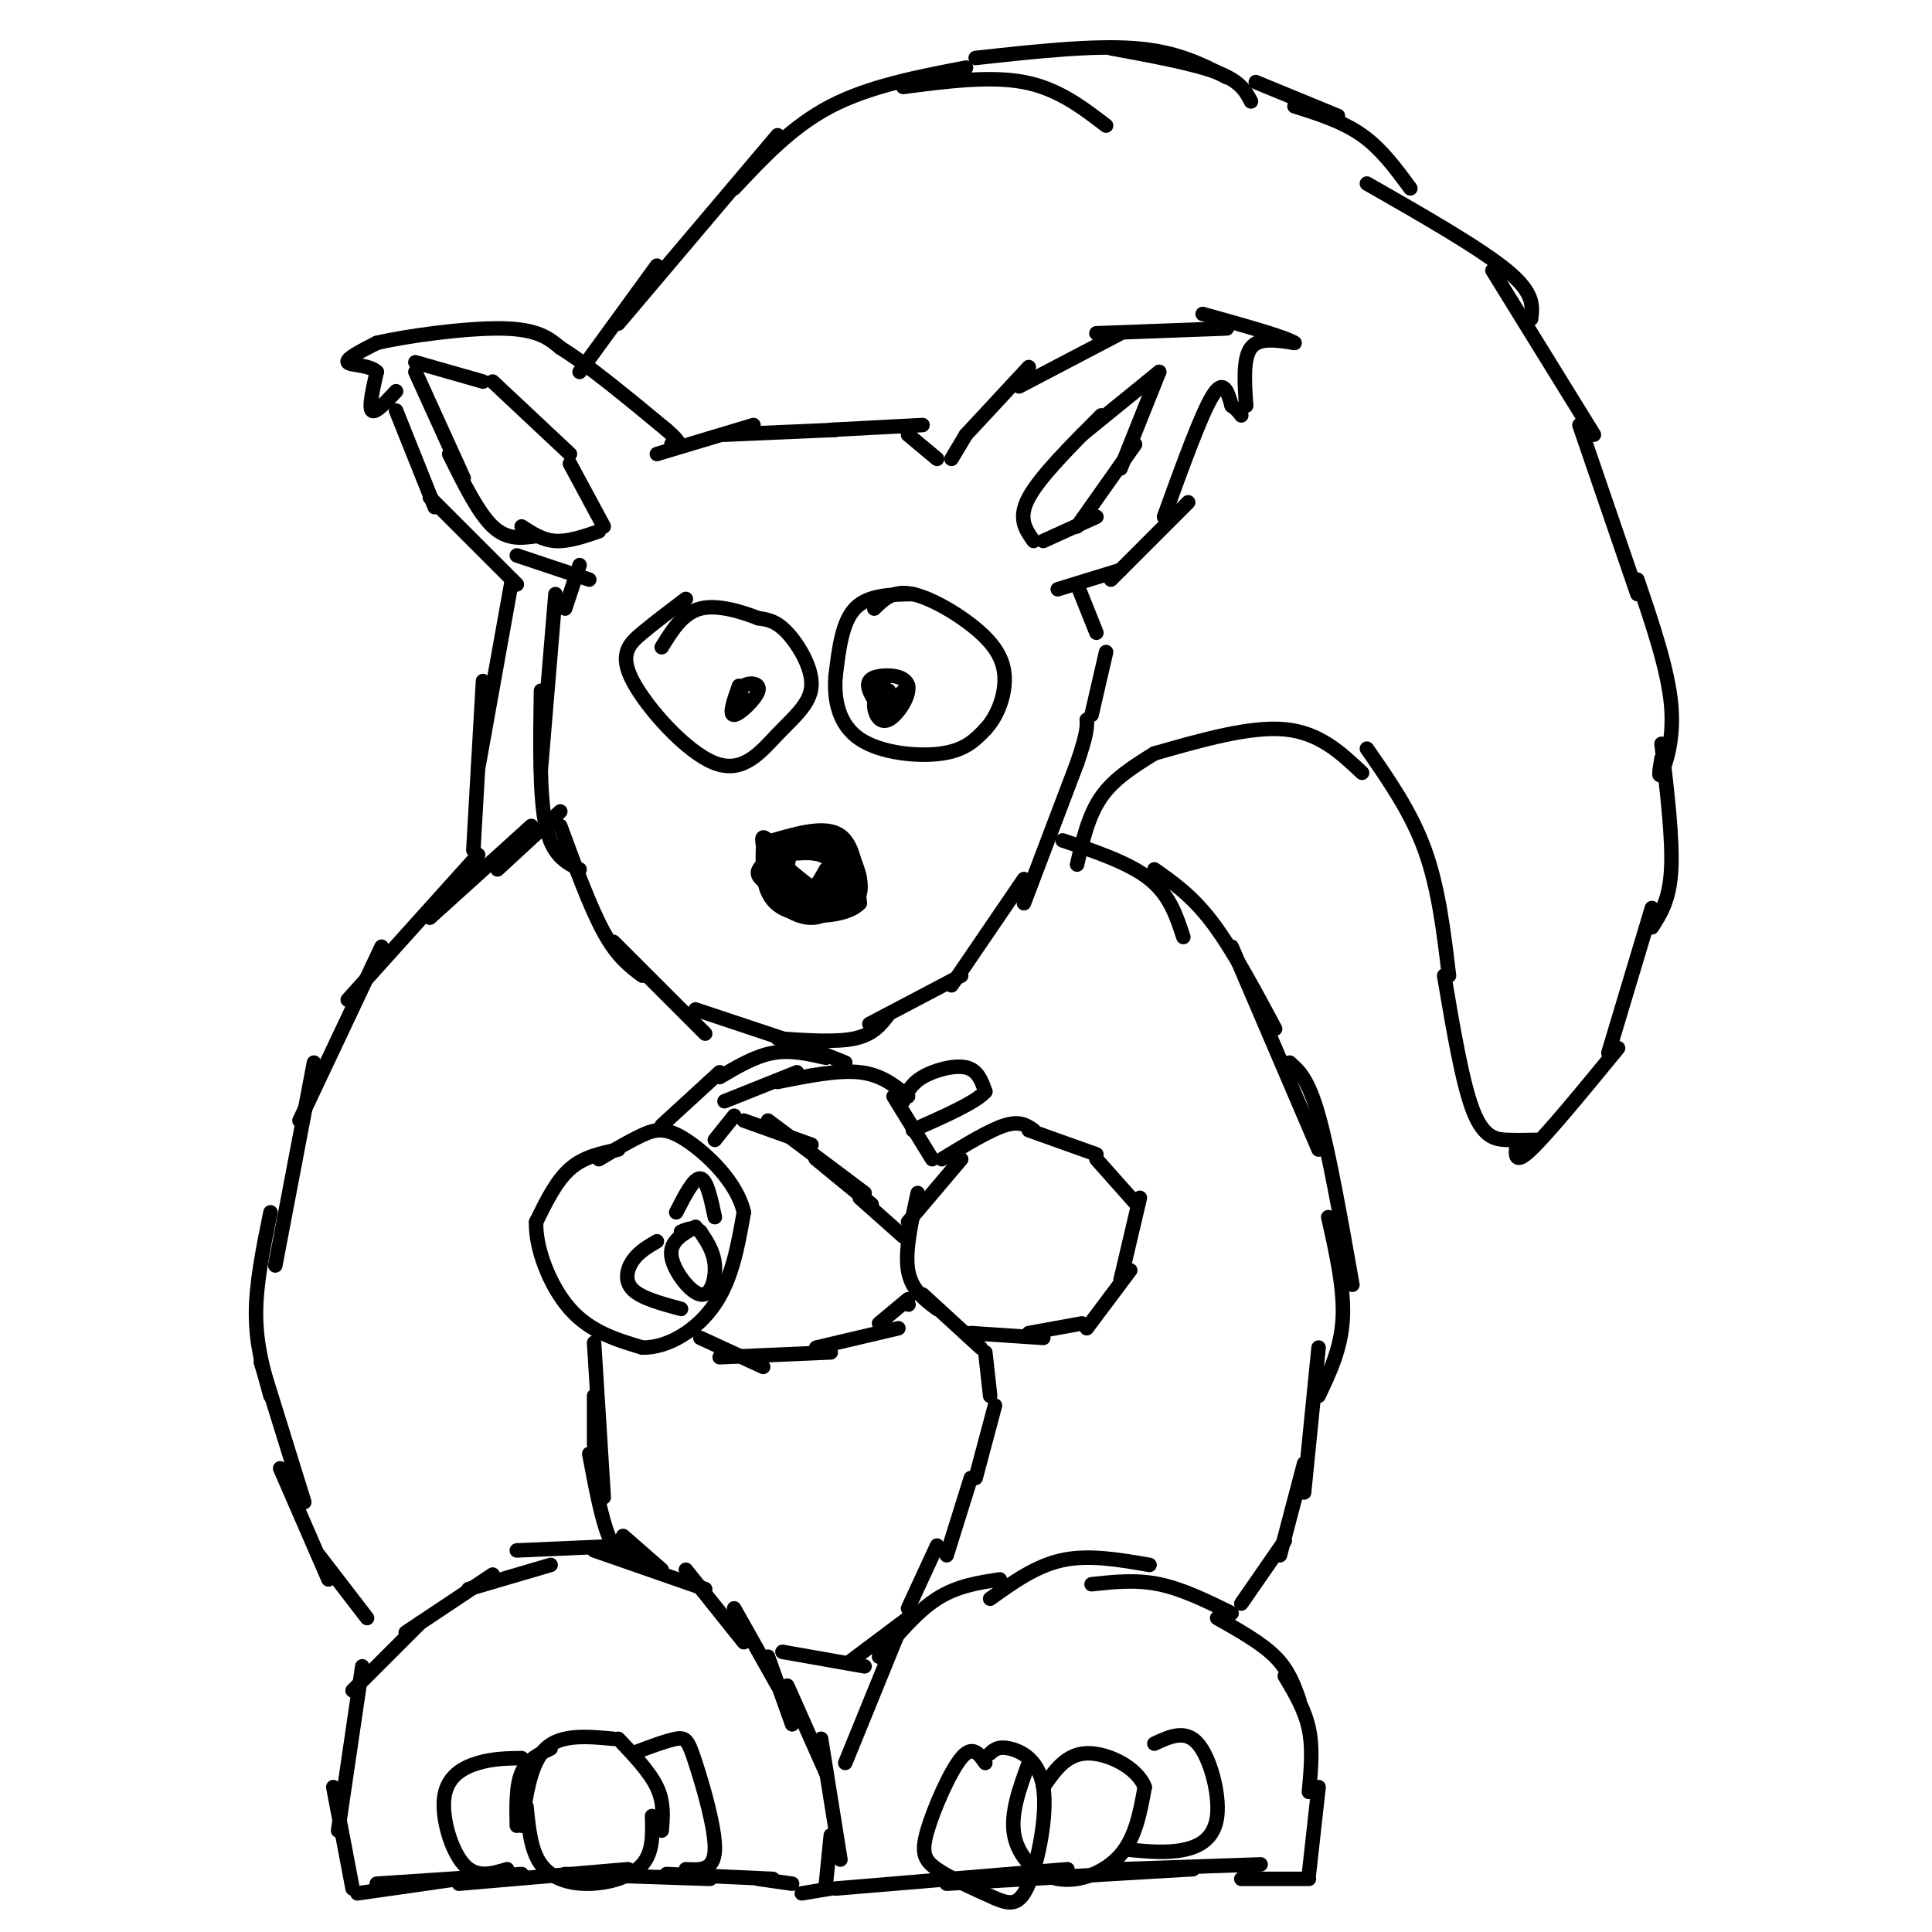 <svg viewBox='0 0 400 400' version='1.1' xmlns='http://www.w3.org/2000/svg' xmlns:xlink='http://www.w3.org/1999/xlink'><g fill='none' stroke='#000000' stroke-width='3' stroke-linecap='round' stroke-linejoin='round'><path d='M116,168c0.000,0.000 -13.000,12.000 -13,12'/><path d='M110,171c0.000,0.000 -21.000,19.000 -21,19'/><path d='M99,177c0.000,0.000 -27.000,30.000 -27,30'/><path d='M79,196c0.000,0.000 -17.000,36.000 -17,36'/><path d='M65,220c0.000,0.000 -8.000,42.000 -8,42'/><path d='M56,251c-1.500,7.333 -3.000,14.667 -3,21c0.000,6.333 1.500,11.667 3,17'/><path d='M54,282c0.000,0.000 9.000,29.000 9,29'/><path d='M58,304c0.000,0.000 10.000,23.000 10,23'/><path d='M66,322c0.000,0.000 10.000,13.000 10,13'/><path d='M73,391c0.000,0.000 -4.000,-21.000 -4,-21'/><path d='M70,379c0.000,0.000 5.000,-34.000 5,-34'/><path d='M73,350c0.000,0.000 14.000,-14.000 14,-14'/><path d='M84,338c0.000,0.000 18.000,-12.000 18,-12'/><path d='M97,329c0.000,0.000 17.000,-5.000 17,-5'/><path d='M107,321c0.000,0.000 23.000,-1.000 23,-1'/><path d='M123,321c0.000,0.000 23.000,8.000 23,8'/><path d='M142,325c0.000,0.000 12.000,15.000 12,15'/><path d='M152,333c0.000,0.000 9.000,16.000 9,16'/><path d='M159,343c0.000,0.000 5.000,14.000 5,14'/><path d='M163,349c0.000,0.000 8.000,18.000 8,18'/><path d='M170,360c0.000,0.000 4.000,25.000 4,25'/><path d='M74,392c0.000,0.000 21.000,-3.000 21,-3'/><path d='M78,390c0.000,0.000 30.000,-2.000 30,-2'/><path d='M95,390c0.000,0.000 35.000,-3.000 35,-3'/><path d='M117,388c0.000,0.000 30.000,1.000 30,1'/><path d='M138,388c0.000,0.000 22.000,1.000 22,1'/><path d='M157,389c0.000,0.000 7.000,1.000 7,1'/><path d='M166,392c0.000,0.000 6.000,-1.000 6,-1'/><path d='M171,390c0.000,0.000 1.000,-10.000 1,-10'/><path d='M114,362c-2.417,1.167 -4.833,2.333 -6,5c-1.167,2.667 -1.083,6.833 -1,11'/><path d='M108,378c0.917,-6.500 1.833,-13.000 5,-16c3.167,-3.000 8.583,-2.500 14,-2'/><path d='M128,360c3.250,3.417 6.500,6.833 8,10c1.500,3.167 1.250,6.083 1,9'/><path d='M135,376c0.119,3.726 0.238,7.452 -2,10c-2.238,2.548 -6.833,3.917 -11,4c-4.167,0.083 -7.905,-1.119 -10,-4c-2.095,-2.881 -2.548,-7.440 -3,-12'/><path d='M108,364c-2.946,0.042 -5.893,0.083 -9,1c-3.107,0.917 -6.375,2.708 -7,7c-0.625,4.292 1.393,11.083 4,14c2.607,2.917 5.804,1.958 9,1'/><path d='M131,363c3.506,-1.321 7.012,-2.643 9,-3c1.988,-0.357 2.458,0.250 4,5c1.542,4.750 4.155,13.643 4,18c-0.155,4.357 -3.077,4.179 -6,4'/><path d='M204,365c-1.333,-1.917 -2.667,-3.833 -5,-1c-2.333,2.833 -5.667,10.417 -7,15c-1.333,4.583 -0.667,6.167 2,8c2.667,1.833 7.333,3.917 12,6'/><path d='M206,393c3.161,1.330 5.064,1.656 7,-3c1.936,-4.656 3.906,-14.292 3,-20c-0.906,-5.708 -4.687,-7.488 -7,-8c-2.313,-0.512 -3.156,0.244 -4,1'/><path d='M213,365c-1.929,5.256 -3.857,10.512 -3,15c0.857,4.488 4.500,8.208 9,9c4.500,0.792 9.857,-1.345 13,-5c3.143,-3.655 4.071,-8.827 5,-14'/><path d='M237,370c-1.489,-4.044 -7.711,-7.156 -12,-7c-4.289,0.156 -6.644,3.578 -9,7'/><path d='M239,361c3.208,-1.488 6.417,-2.976 9,0c2.583,2.976 4.542,10.417 4,15c-0.542,4.583 -3.583,6.310 -7,7c-3.417,0.690 -7.208,0.345 -11,0'/><path d='M173,391c0.000,0.000 48.000,-4.000 48,-4'/><path d='M196,390c0.000,0.000 51.000,-3.000 51,-3'/><path d='M232,387c0.000,0.000 29.000,-1.000 29,-1'/><path d='M257,389c0.000,0.000 14.000,0.000 14,0'/><path d='M271,388c0.000,0.000 2.000,-18.000 2,-18'/><path d='M271,371c0.417,-4.500 0.833,-9.000 0,-13c-0.833,-4.000 -2.917,-7.500 -5,-11'/><path d='M269,352c-1.083,-3.083 -2.167,-6.167 -5,-9c-2.833,-2.833 -7.417,-5.417 -12,-8'/><path d='M255,334c-5.083,-2.500 -10.167,-5.000 -15,-6c-4.833,-1.000 -9.417,-0.500 -14,0'/><path d='M238,324c-6.250,-1.083 -12.500,-2.167 -18,-1c-5.500,1.167 -10.250,4.583 -15,8'/><path d='M207,327c-4.417,0.667 -8.833,1.333 -13,4c-4.167,2.667 -8.083,7.333 -12,12'/><path d='M186,338c0.000,0.000 -11.000,27.000 -11,27'/><path d='M123,289c0.000,0.000 0.000,10.000 0,10'/><path d='M123,278c0.000,0.000 2.000,32.000 2,32'/><path d='M122,301c1.250,6.667 2.500,13.333 4,17c1.500,3.667 3.250,4.333 5,5'/><path d='M129,318c0.000,0.000 8.000,7.000 8,7'/><path d='M162,342c0.000,0.000 17.000,3.000 17,3'/><path d='M176,344c0.000,0.000 12.000,-9.000 12,-9'/><path d='M188,333c0.000,0.000 6.000,-13.000 6,-13'/><path d='M196,322c0.000,0.000 5.000,-16.000 5,-16'/><path d='M202,306c0.000,0.000 4.000,-15.000 4,-15'/><path d='M205,289c0.000,0.000 -1.000,-9.000 -1,-9'/><path d='M199,240c0.000,0.000 -11.000,13.000 -11,13'/><path d='M190,247c-1.333,6.000 -2.667,12.000 -2,16c0.667,4.000 3.333,6.000 6,8'/><path d='M191,268c0.000,0.000 12.000,11.000 12,11'/><path d='M201,276c0.000,0.000 15.000,1.000 15,1'/><path d='M213,276c0.000,0.000 11.000,-2.000 11,-2'/><path d='M225,275c0.000,0.000 9.000,-12.000 9,-12'/><path d='M232,265c0.000,0.000 4.000,-17.000 4,-17'/><path d='M235,249c0.000,0.000 -8.000,-9.000 -8,-9'/><path d='M227,239c0.000,0.000 -14.000,-5.000 -14,-5'/><path d='M214,234c-1.417,-1.000 -2.833,-2.000 -6,-1c-3.167,1.000 -8.083,4.000 -13,7'/><path d='M187,228c0.778,-1.778 1.556,-3.556 4,-5c2.444,-1.444 6.556,-2.556 9,-2c2.444,0.556 3.222,2.778 4,5'/><path d='M204,226c-1.833,2.167 -8.417,5.083 -15,8'/><path d='M152,231c0.000,0.000 -4.000,5.000 -4,5'/><path d='M145,277c0.000,0.000 13.000,6.000 13,6'/><path d='M149,281c0.000,0.000 23.000,-1.000 23,-1'/><path d='M169,279c0.000,0.000 17.000,-4.000 17,-4'/><path d='M188,270c0.000,0.000 0.100,0.100 0.1,0.1'/><path d='M188,269c0.000,0.000 -6.000,5.000 -6,5'/><path d='M179,248c-5.578,-4.489 -11.156,-8.978 -10,-8c1.156,0.978 9.044,7.422 11,9c1.956,1.578 -2.022,-1.711 -6,-5'/><path d='M154,232c0.000,0.000 14.000,5.000 14,5'/><path d='M159,232c0.000,0.000 20.000,15.000 20,15'/><path d='M178,248c0.000,0.000 9.000,8.000 9,8'/><path d='M150,228c0.000,0.000 15.000,-6.000 15,-6'/><path d='M161,224c6.250,-1.250 12.500,-2.500 17,-2c4.500,0.500 7.250,2.750 10,5'/><path d='M185,227c0.000,0.000 8.000,13.000 8,13'/><path d='M137,233c0.000,0.000 12.000,-11.000 12,-11'/><path d='M149,223c3.667,-2.167 7.333,-4.333 11,-5c3.667,-0.667 7.333,0.167 11,1'/><path d='M170,218c0.000,0.000 5.000,2.000 5,2'/><path d='M128,238c-3.583,0.750 -7.167,1.500 -10,4c-2.833,2.500 -4.917,6.750 -7,11'/><path d='M111,253c-0.200,5.356 2.800,13.244 7,18c4.200,4.756 9.600,6.378 15,8'/><path d='M133,279c5.400,0.089 11.400,-3.689 15,-9c3.600,-5.311 4.800,-12.156 6,-19'/><path d='M154,251c-1.357,-6.214 -7.750,-12.250 -12,-15c-4.250,-2.750 -6.357,-2.214 -9,-1c-2.643,1.214 -5.821,3.107 -9,5'/><path d='M144,254c-2.685,1.494 -5.369,2.988 -5,6c0.369,3.012 3.792,7.542 6,8c2.208,0.458 3.202,-3.155 3,-6c-0.202,-2.845 -1.601,-4.923 -3,-7'/><path d='M145,255c-1.167,-1.167 -2.583,-0.583 -4,0'/><path d='M140,251c1.833,-3.583 3.667,-7.167 5,-7c1.333,0.167 2.167,4.083 3,8'/><path d='M136,257c-1.889,1.111 -3.778,2.222 -5,4c-1.222,1.778 -1.778,4.222 0,6c1.778,1.778 5.889,2.889 10,4'/><path d='M220,174c6.917,2.333 13.833,4.667 18,8c4.167,3.333 5.583,7.667 7,12'/><path d='M239,180c3.917,2.750 7.833,5.500 12,11c4.167,5.500 8.583,13.750 13,22'/><path d='M255,196c0.000,0.000 18.000,42.000 18,42'/><path d='M267,220c1.917,1.667 3.833,3.333 6,11c2.167,7.667 4.583,21.333 7,35'/><path d='M275,252c1.667,7.417 3.333,14.833 3,21c-0.333,6.167 -2.667,11.083 -5,16'/><path d='M273,279c0.000,0.000 -3.000,30.000 -3,30'/><path d='M270,303c0.000,0.000 -5.000,19.000 -5,19'/><path d='M266,319c0.000,0.000 -9.000,13.000 -9,13'/><path d='M223,179c1.167,-5.083 2.333,-10.167 5,-14c2.667,-3.833 6.833,-6.417 11,-9'/><path d='M239,156c9.917,-2.833 19.833,-5.667 27,-5c7.167,0.667 11.583,4.833 16,9'/><path d='M283,155c4.583,6.583 9.167,13.167 12,21c2.833,7.833 3.917,16.917 5,26'/><path d='M299,202c1.889,11.156 3.778,22.311 6,28c2.222,5.689 4.778,5.911 7,6c2.222,0.089 4.111,0.044 6,0'/><path d='M314,237c-0.250,2.167 -0.500,4.333 3,1c3.500,-3.333 10.750,-12.167 18,-21'/><path d='M333,218c0.000,0.000 9.000,-30.000 9,-30'/><path d='M342,192c1.833,-2.833 3.667,-5.667 4,-12c0.333,-6.333 -0.833,-16.167 -2,-26'/><path d='M344,157c-0.378,2.244 -0.756,4.489 0,3c0.756,-1.489 2.644,-6.711 2,-14c-0.644,-7.289 -3.822,-16.644 -7,-26'/><path d='M339,123c0.000,0.000 -12.000,-35.000 -12,-35'/><path d='M330,90c0.000,0.000 -21.000,-34.000 -21,-34'/><path d='M317,66c0.333,-2.667 0.667,-5.333 -5,-10c-5.667,-4.667 -17.333,-11.333 -29,-18'/><path d='M292,39c-3.000,-4.083 -6.000,-8.167 -10,-11c-4.000,-2.833 -9.000,-4.417 -14,-6'/><path d='M277,24c0.000,0.000 -17.000,-7.000 -17,-7'/><path d='M120,77c0.000,0.000 16.000,-22.000 16,-22'/><path d='M128,67c0.000,0.000 33.000,-39.000 33,-39'/><path d='M152,39c6.000,-6.417 12.000,-12.833 20,-17c8.000,-4.167 18.000,-6.083 28,-8'/><path d='M187,18c9.000,-1.167 18.000,-2.333 25,-1c7.000,1.333 12.000,5.167 17,9'/><path d='M202,12c12.167,-1.333 24.333,-2.667 33,-2c8.667,0.667 13.833,3.333 19,6'/><path d='M230,10c8.583,1.583 17.167,3.167 22,5c4.833,1.833 5.917,3.917 7,6'/><path d='M106,120c0.000,0.000 -7.000,39.000 -7,39'/><path d='M100,141c0.000,0.000 -2.000,35.000 -2,35'/><path d='M115,123c0.000,0.000 -3.000,36.000 -3,36'/><path d='M112,143c-0.167,10.917 -0.333,21.833 1,28c1.333,6.167 4.167,7.583 7,9'/><path d='M116,171c3.083,8.417 6.167,16.833 9,22c2.833,5.167 5.417,7.083 8,9'/><path d='M127,195c0.000,0.000 19.000,19.000 19,19'/><path d='M144,209c0.000,0.000 24.000,8.000 24,8'/><path d='M161,215c6.083,0.417 12.167,0.833 16,0c3.833,-0.833 5.417,-2.917 7,-5'/><path d='M180,212c0.000,0.000 19.000,-10.000 19,-10'/><path d='M197,204c0.000,0.000 15.000,-22.000 15,-22'/><path d='M212,187c0.000,0.000 11.000,-29.000 11,-29'/><path d='M223,158c2.167,-6.333 2.083,-7.667 2,-9'/><path d='M226,148c0.000,0.000 3.000,-13.000 3,-13'/><path d='M227,131c0.000,0.000 -4.000,-10.000 -4,-10'/><path d='M219,122c0.000,0.000 13.000,-4.000 13,-4'/><path d='M230,120c0.000,0.000 16.000,-16.000 16,-16'/><path d='M241,107c3.833,-10.583 7.667,-21.167 10,-25c2.333,-3.833 3.167,-0.917 4,2'/><path d='M255,84c1.000,0.667 1.500,1.333 2,2'/><path d='M258,84c-0.333,-4.917 -0.667,-9.833 1,-12c1.667,-2.167 5.333,-1.583 9,-1'/><path d='M268,71c-1.667,-1.167 -10.333,-3.583 -19,-6'/><path d='M254,68c0.000,0.000 -27.000,1.000 -27,1'/><path d='M232,69c0.000,0.000 -21.000,11.000 -21,11'/><path d='M213,76c0.000,0.000 -13.000,14.000 -13,14'/><path d='M200,90c0.000,0.000 -3.000,5.000 -3,5'/><path d='M82,81c-2.167,2.333 -4.333,4.667 -5,4c-0.667,-0.667 0.167,-4.333 1,-8'/><path d='M78,77c-1.444,-1.511 -5.556,-1.289 -6,-2c-0.444,-0.711 2.778,-2.356 6,-4'/><path d='M78,71c6.178,-1.467 18.622,-3.133 26,-3c7.378,0.133 9.689,2.067 12,4'/><path d='M116,72c5.667,3.500 13.833,10.250 22,17'/><path d='M138,89c3.833,3.333 2.417,3.167 1,3'/><path d='M136,94c0.000,0.000 20.000,-6.000 20,-6'/><path d='M150,90c0.000,0.000 23.000,-1.000 23,-1'/><path d='M172,89c0.000,0.000 19.000,-1.000 19,-1'/><path d='M188,90c0.000,0.000 6.000,5.000 6,5'/><path d='M82,85c0.000,0.000 8.000,20.000 8,20'/><path d='M89,103c0.000,0.000 18.000,18.000 18,18'/><path d='M107,115c0.000,0.000 15.000,5.000 15,5'/><path d='M120,117c0.000,0.000 -3.000,9.000 -3,9'/><path d='M86,77c0.000,0.000 10.000,22.000 10,22'/><path d='M93,94c3.000,6.083 6.000,12.167 9,15c3.000,2.833 6.000,2.417 9,2'/><path d='M108,109c2.167,1.417 4.333,2.833 7,3c2.667,0.167 5.833,-0.917 9,-2'/><path d='M125,109c0.000,0.000 -7.000,-13.000 -7,-13'/><path d='M118,94c0.000,0.000 -16.000,-15.000 -16,-15'/><path d='M100,79c0.000,0.000 -14.000,-4.000 -14,-4'/><path d='M214,112c-1.667,-2.333 -3.333,-4.667 -1,-9c2.333,-4.333 8.667,-10.667 15,-17'/><path d='M224,90c0.000,0.000 16.000,-13.000 16,-13'/><path d='M240,77c0.000,0.000 -8.000,20.000 -8,20'/><path d='M235,92c0.000,0.000 -12.000,17.000 -12,17'/><path d='M227,107c0.000,0.000 -11.000,5.000 -11,5'/><path d='M189,123c-4.667,0.083 -9.333,0.167 -12,3c-2.667,2.833 -3.333,8.417 -4,14'/><path d='M173,140c-0.393,4.869 0.625,10.042 5,13c4.375,2.958 12.107,3.702 17,3c4.893,-0.702 6.946,-2.851 9,-5'/><path d='M204,151c2.404,-2.569 3.912,-6.493 4,-10c0.088,-3.507 -1.246,-6.598 -5,-10c-3.754,-3.402 -9.930,-7.115 -14,-8c-4.070,-0.885 -6.035,1.057 -8,3'/><path d='M183,141c-1.021,1.581 -2.042,3.162 -2,5c0.042,1.838 1.147,3.933 3,3c1.853,-0.933 4.452,-4.894 4,-7c-0.452,-2.106 -3.956,-2.358 -6,-2c-2.044,0.358 -2.627,1.327 -2,3c0.627,1.673 2.465,4.049 4,4c1.535,-0.049 2.768,-2.525 4,-5'/><path d='M188,142c-0.533,0.511 -3.867,4.289 -5,5c-1.133,0.711 -0.067,-1.644 1,-4'/><path d='M142,124c-3.150,2.375 -6.300,4.750 -9,7c-2.700,2.250 -4.952,4.376 -2,10c2.952,5.624 11.106,14.747 17,17c5.894,2.253 9.528,-2.365 13,-6c3.472,-3.635 6.781,-6.286 7,-10c0.219,-3.714 -2.652,-8.490 -5,-11c-2.348,-2.510 -4.174,-2.755 -6,-3'/><path d='M157,128c-3.244,-1.267 -8.356,-2.933 -12,-2c-3.644,0.933 -5.822,4.467 -8,8'/><path d='M153,142c-1.077,3.048 -2.155,6.095 -1,6c1.155,-0.095 4.542,-3.333 5,-5c0.458,-1.667 -2.012,-1.762 -3,-1c-0.988,0.762 -0.494,2.381 0,4'/><path d='M160,174c5.500,-1.583 11.000,-3.167 14,-1c3.000,2.167 3.500,8.083 4,14'/><path d='M178,187c-2.756,2.978 -11.644,3.422 -16,1c-4.356,-2.422 -4.178,-7.711 -4,-13'/><path d='M158,175c-0.500,-2.333 0.250,-1.667 1,-1'/><path d='M162,177c-1.160,3.153 -2.320,6.305 0,7c2.320,0.695 8.120,-1.068 11,-2c2.880,-0.932 2.840,-1.034 1,-3c-1.840,-1.966 -5.479,-5.795 -8,-5c-2.521,0.795 -3.923,6.213 -2,9c1.923,2.787 7.172,2.943 10,2c2.828,-0.943 3.237,-2.984 1,-5c-2.237,-2.016 -7.118,-4.008 -12,-6'/><path d='M163,174c-2.824,-0.109 -3.885,2.617 -4,5c-0.115,2.383 0.716,4.422 4,6c3.284,1.578 9.021,2.695 12,2c2.979,-0.695 3.200,-3.200 3,-5c-0.200,-1.800 -0.821,-2.893 -4,-4c-3.179,-1.107 -8.915,-2.227 -12,-1c-3.085,1.227 -3.517,4.801 -2,7c1.517,2.199 4.984,3.023 8,3c3.016,-0.023 5.582,-0.893 7,-2c1.418,-1.107 1.690,-2.452 1,-4c-0.690,-1.548 -2.340,-3.299 -5,-4c-2.660,-0.701 -6.330,-0.350 -10,0'/><path d='M161,177c0.000,1.500 5.000,5.250 10,9'/><path d='M171,180c-1.774,3.189 -3.548,6.378 -6,6c-2.452,-0.378 -5.581,-4.322 -5,-7c0.581,-2.678 4.871,-4.089 8,-5c3.129,-0.911 5.098,-1.323 7,1c1.902,2.323 3.736,7.382 3,10c-0.736,2.618 -4.043,2.794 -8,2c-3.957,-0.794 -8.565,-2.560 -11,-4c-2.435,-1.440 -2.696,-2.554 -1,-4c1.696,-1.446 5.348,-3.223 9,-5'/><path d='M167,174c3.044,-0.467 6.156,0.867 7,3c0.844,2.133 -0.578,5.067 -2,8'/><path d='M169,173c-3.081,0.962 -6.161,1.925 -8,4c-1.839,2.075 -2.436,5.263 -1,8c1.436,2.737 4.907,5.022 8,5c3.093,-0.022 5.810,-2.351 7,-5c1.190,-2.649 0.855,-5.617 -1,-8c-1.855,-2.383 -5.230,-4.180 -8,-3c-2.770,1.180 -4.934,5.337 -5,8c-0.066,2.663 1.967,3.831 4,5'/></g>
</svg>